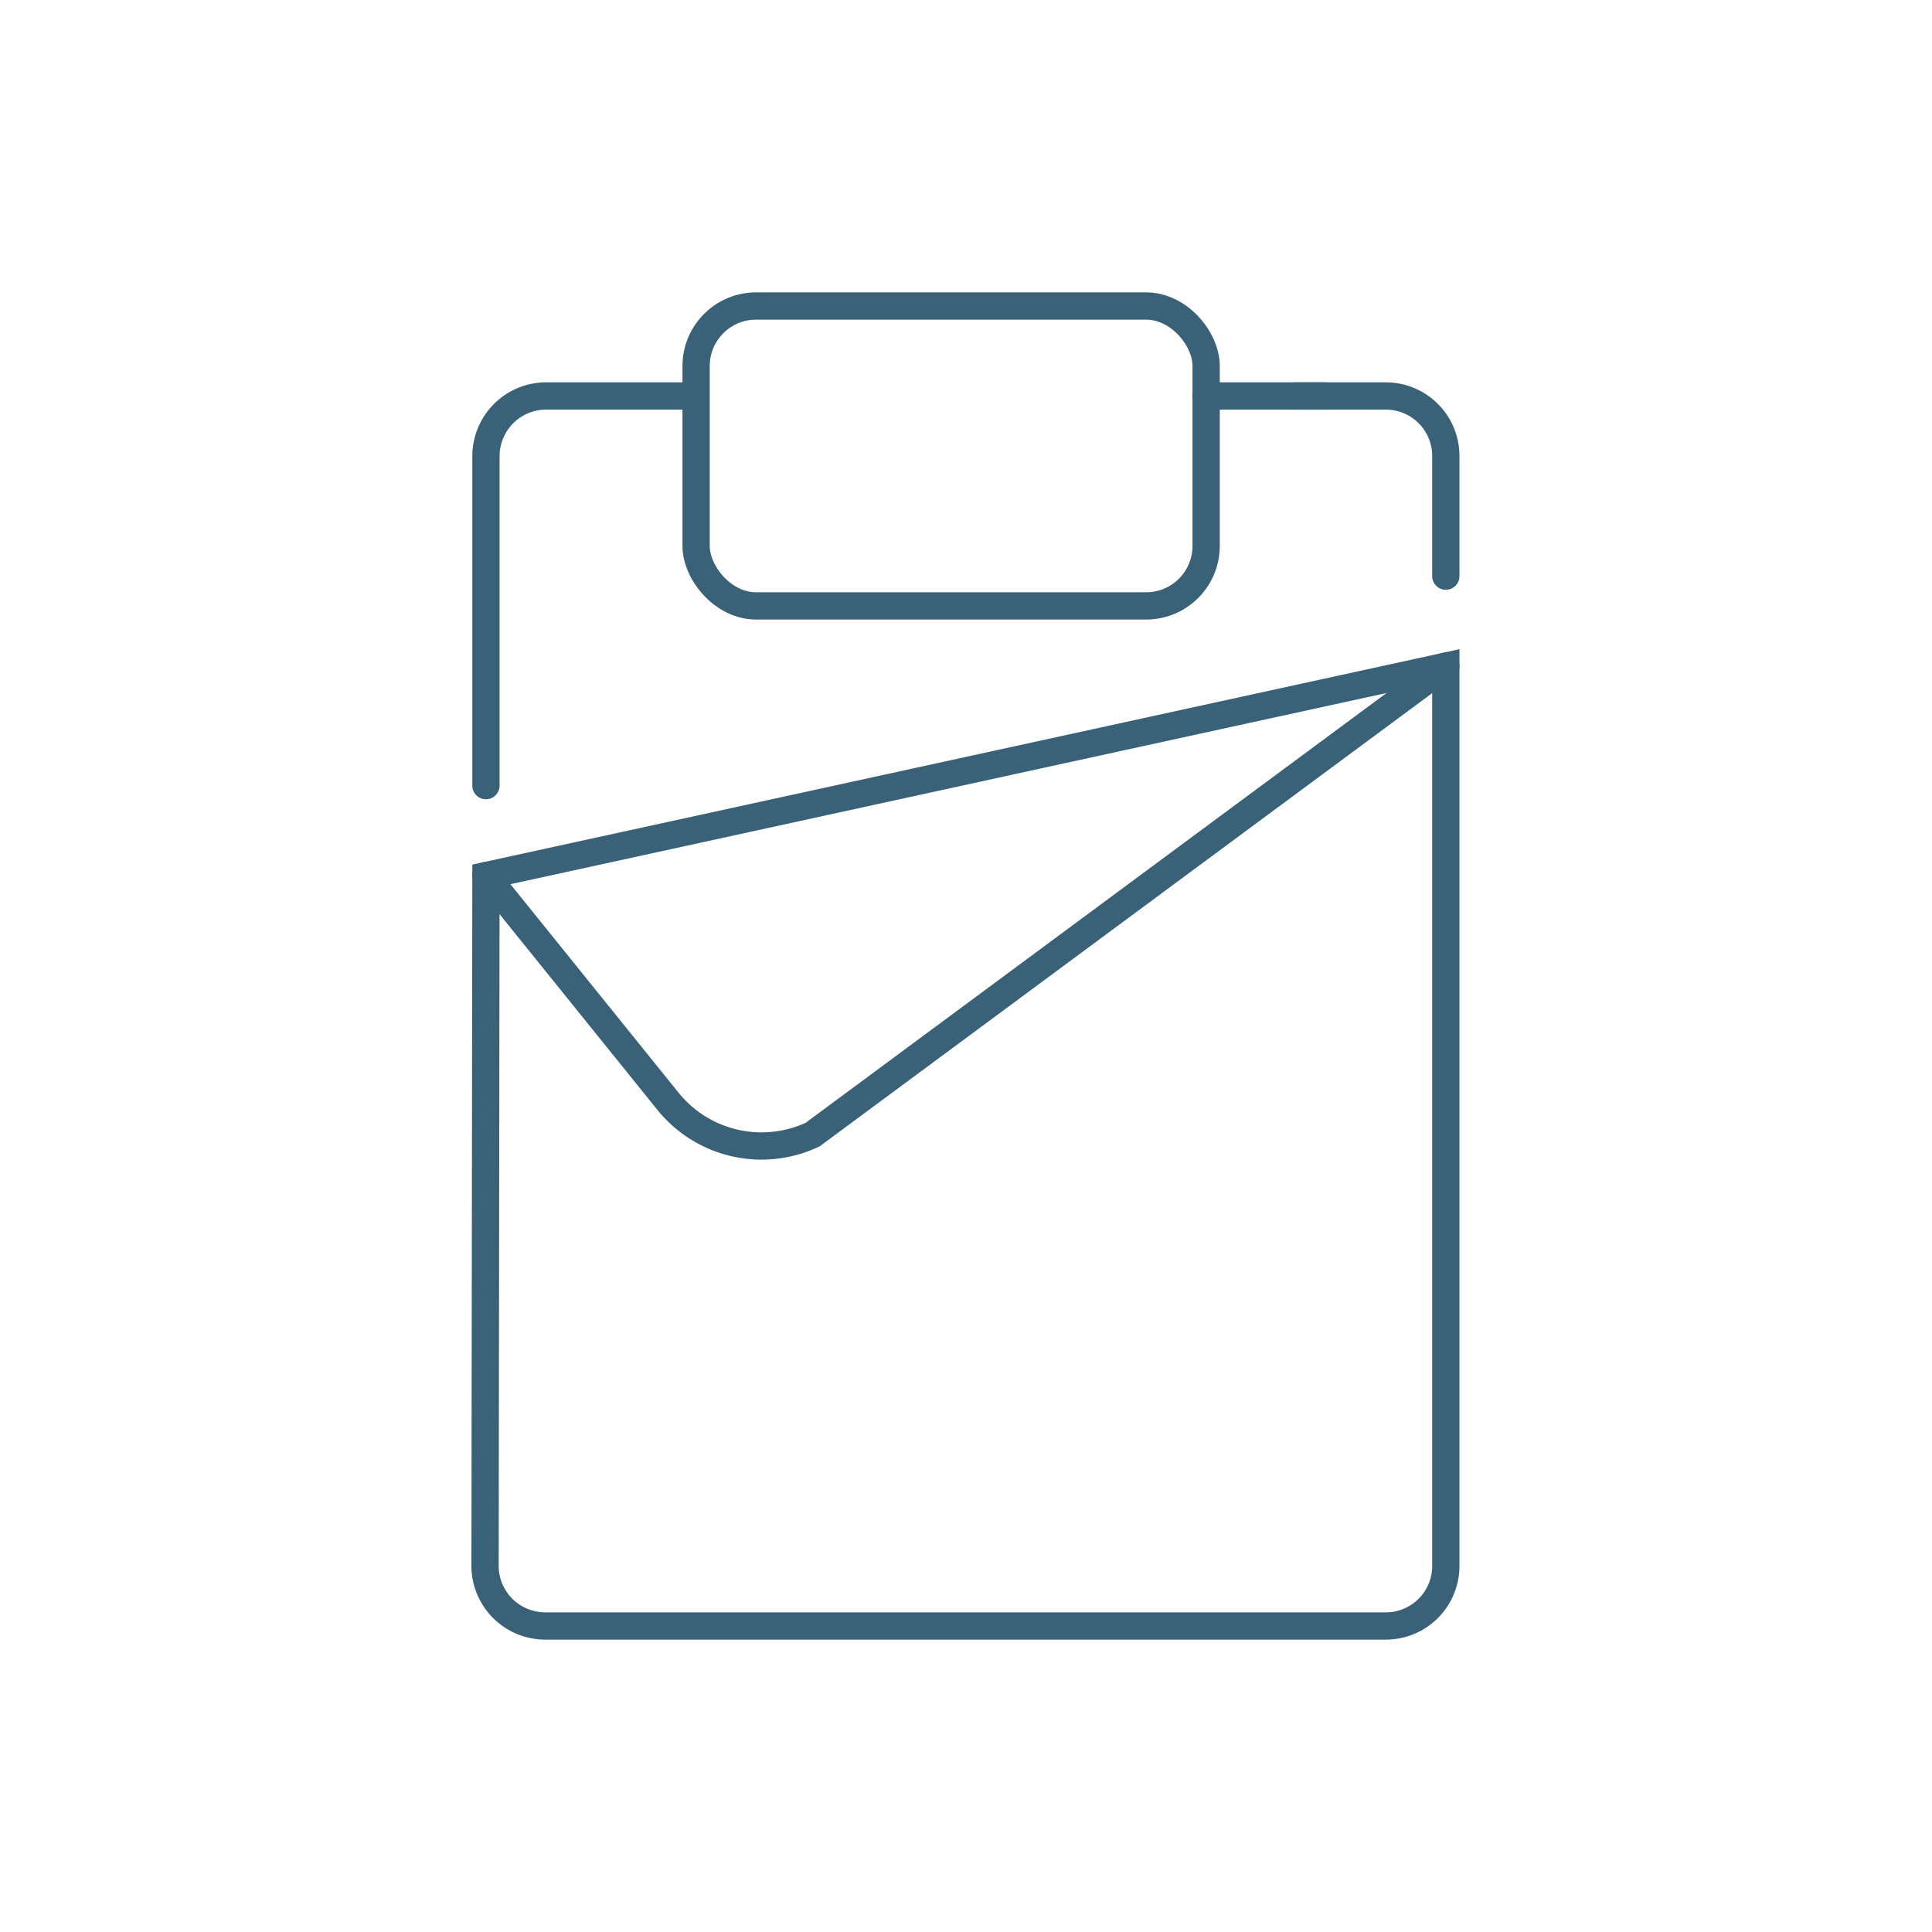 <svg xmlns="http://www.w3.org/2000/svg" viewBox="0 0 85.04 85.04"><defs><style>.cls-1{fill:none;stroke:#396177;stroke-linecap:round;stroke-miterlimit:10;stroke-width:1.2px;}</style></defs><g id="Tertiaire_Thin" data-name="Tertiaire Thin"><rect class="cls-1" x="30.64" y="13.47" width="22.45" height="13.2" rx="2.64"/><line class="cls-1" x1="53.08" y1="17.43" x2="58.36" y2="17.43"/><path class="cls-1" d="M21.39,34.58V20.07A2.65,2.65,0,0,1,24,17.43h6.6"/><path class="cls-1" d="M57,17.43h4a2.64,2.64,0,0,1,2.64,2.64v5.29"/><path class="cls-1" d="M21.39,38.54l8,9.92a5.29,5.29,0,0,0,6.38,1.48L63.64,29.32"/><path class="cls-1" d="M21.39,38.54l42.25-9.22V68.93A2.64,2.64,0,0,1,61,71.57H24a2.65,2.65,0,0,1-2.65-2.64Z"/></g></svg>